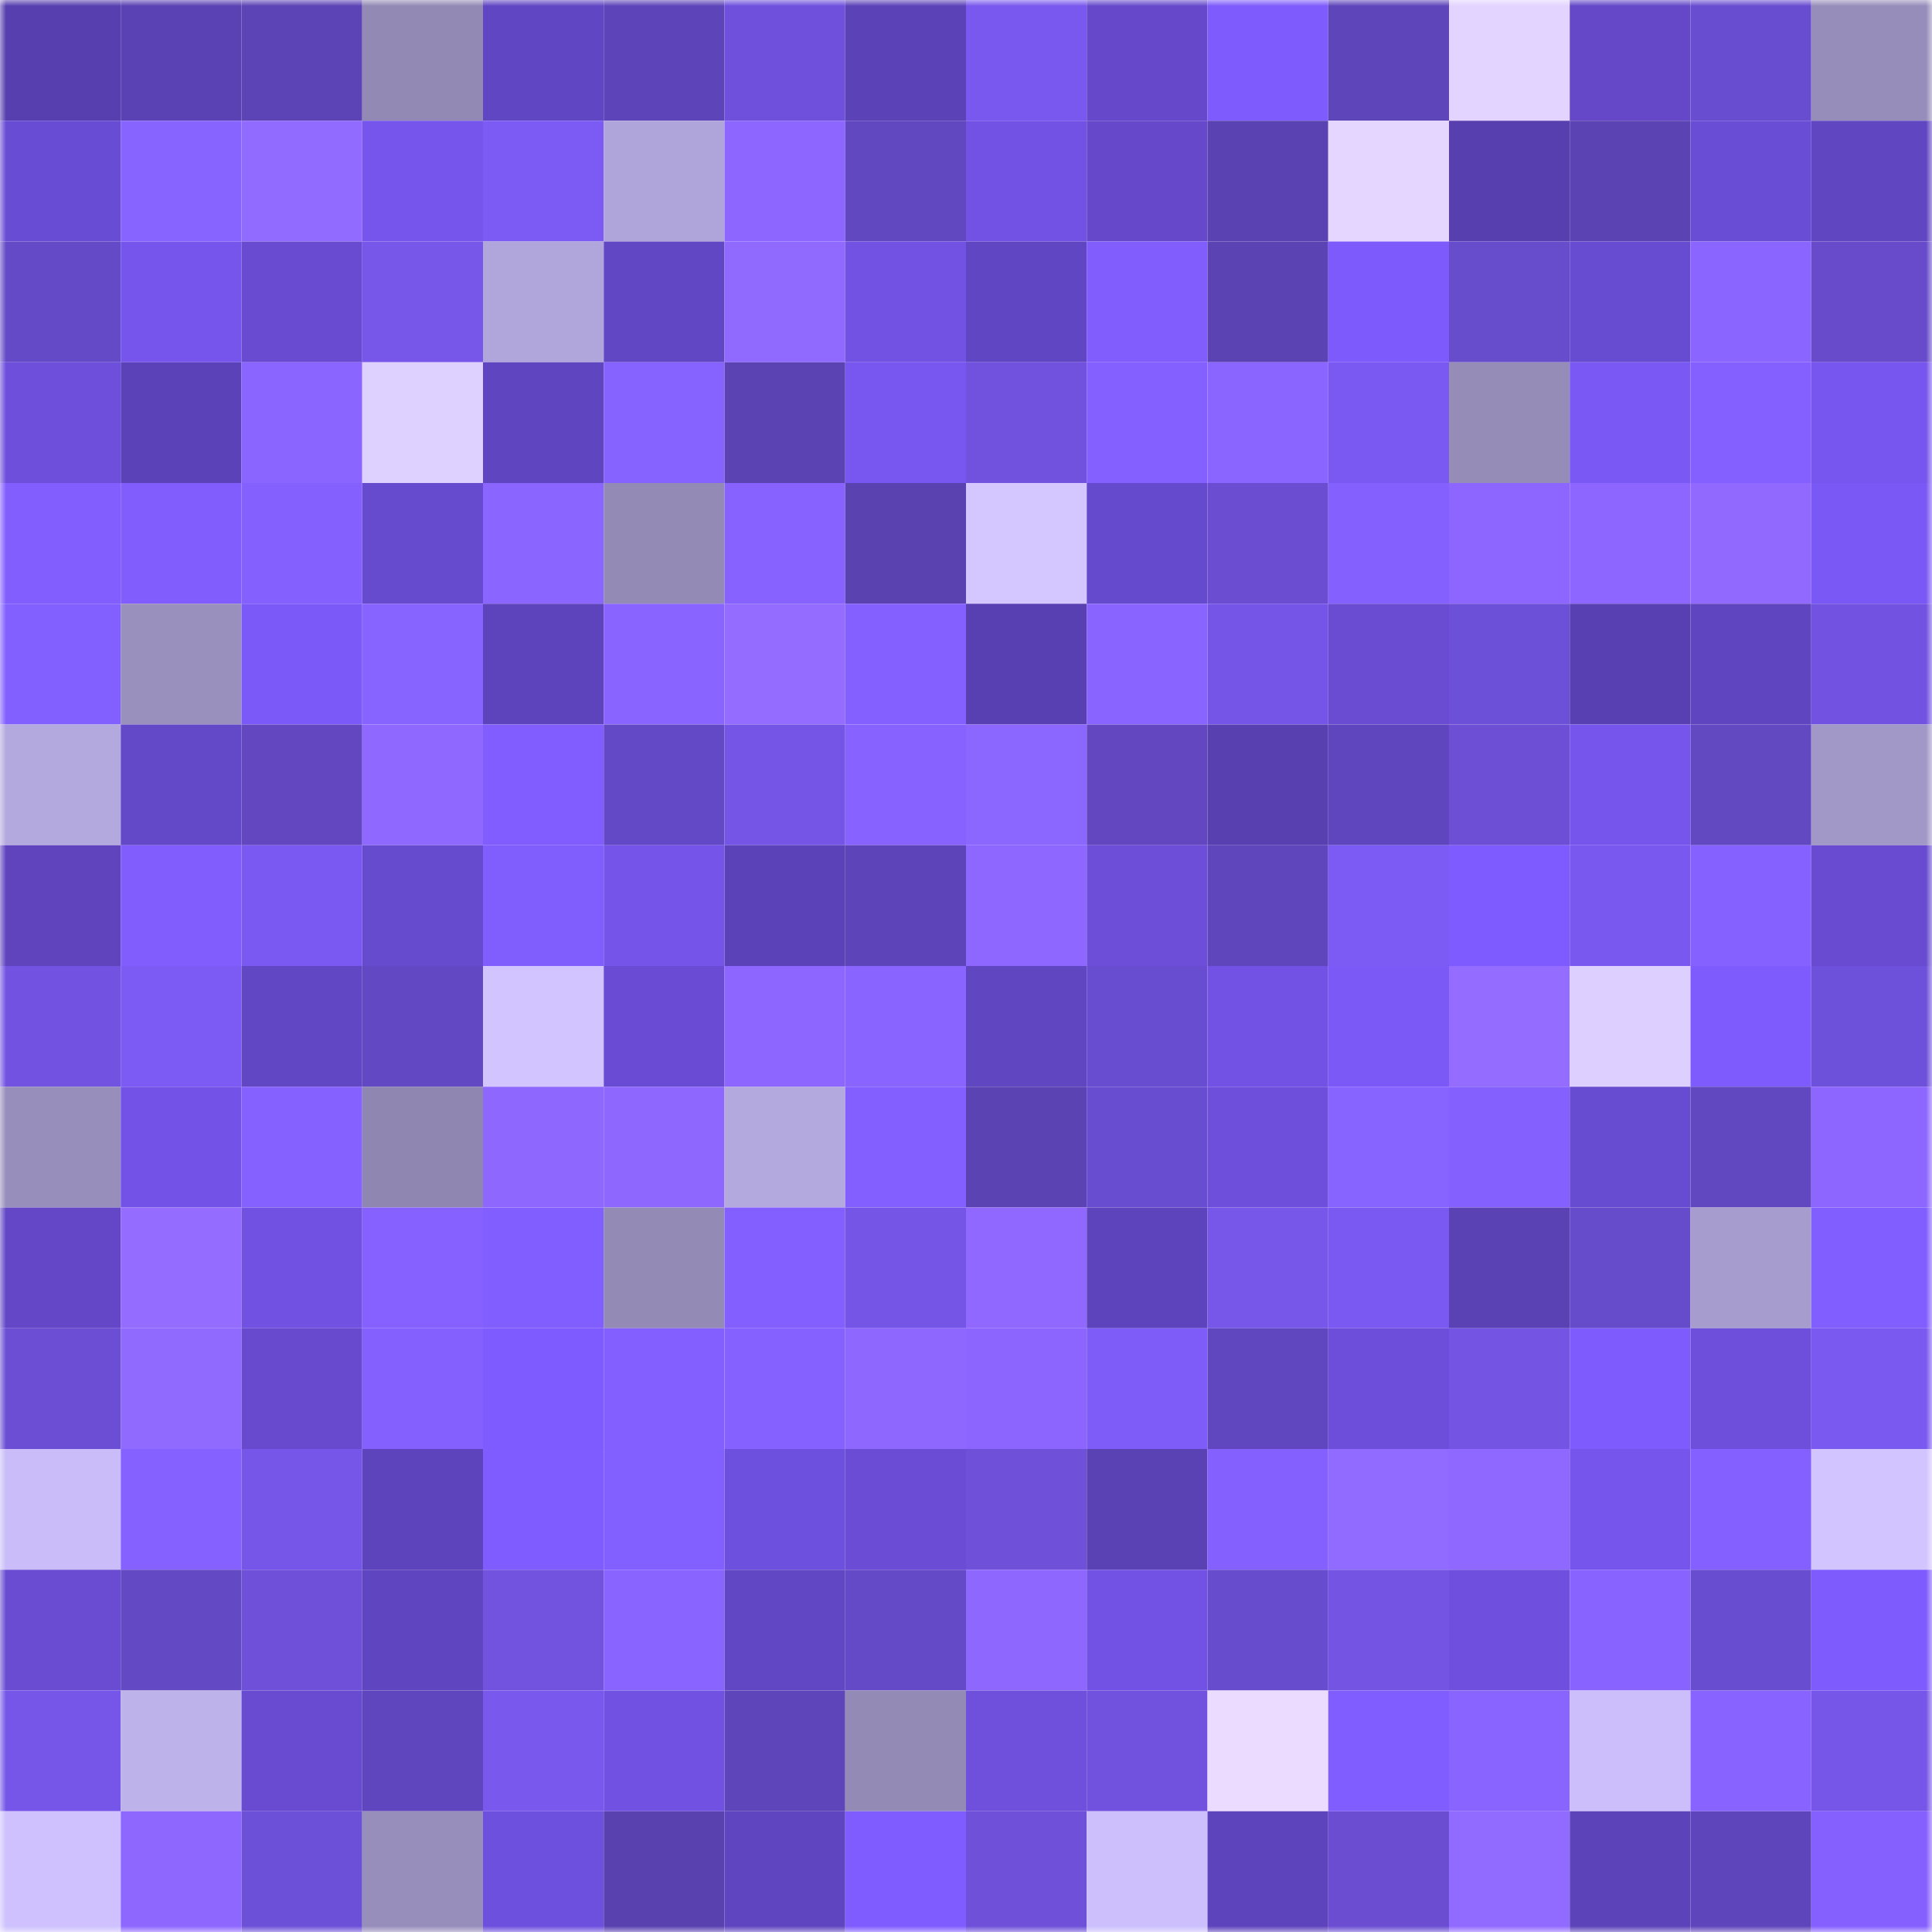<svg viewBox="0 0 160 160" fill="none" role="img" xmlns="http://www.w3.org/2000/svg" width="240" height="240" name="linea%2Cosykaa.linea.eth"><mask id="815181793" mask-type="alpha" maskUnits="userSpaceOnUse" x="0" y="0" width="160" height="160"><rect width="160" height="160" fill="#FFFFFF"></rect></mask><g mask="url(#815181793)"><rect x="0" y="0" width="10" height="10" fill="#573faf"></rect><rect x="10" y="0" width="10" height="10" fill="#5a41b4"></rect><rect x="20" y="0" width="10" height="10" fill="#5c43b6"></rect><rect x="30" y="0" width="10" height="10" fill="#9289b4"></rect><rect x="40" y="0" width="10" height="10" fill="#6146c3"></rect><rect x="50" y="0" width="10" height="10" fill="#5d44b8"></rect><rect x="60" y="0" width="10" height="10" fill="#6e50dd"></rect><rect x="70" y="0" width="10" height="10" fill="#5b42b7"></rect><rect x="80" y="0" width="10" height="10" fill="#7858ee"></rect><rect x="90" y="0" width="10" height="10" fill="#6549ca"></rect><rect x="100" y="0" width="10" height="10" fill="#7d5bfc"></rect><rect x="110" y="0" width="10" height="10" fill="#5e45ba"></rect><rect x="120" y="0" width="10" height="10" fill="#e2d3ff"></rect><rect x="130" y="0" width="10" height="10" fill="#6448c8"></rect><rect x="140" y="0" width="10" height="10" fill="#694dd0"></rect><rect x="150" y="0" width="10" height="10" fill="#978dba"></rect><rect x="0" y="10" width="10" height="10" fill="#694cd4"></rect><rect x="10" y="10" width="10" height="10" fill="#8763ff"></rect><rect x="20" y="10" width="10" height="10" fill="#916aff"></rect><rect x="30" y="10" width="10" height="10" fill="#7555ec"></rect><rect x="40" y="10" width="10" height="10" fill="#7c5af4"></rect><rect x="50" y="10" width="10" height="10" fill="#b0a5da"></rect><rect x="60" y="10" width="10" height="10" fill="#8d66ff"></rect><rect x="70" y="10" width="10" height="10" fill="#6147c0"></rect><rect x="80" y="10" width="10" height="10" fill="#7252e5"></rect><rect x="90" y="10" width="10" height="10" fill="#6549ca"></rect><rect x="100" y="10" width="10" height="10" fill="#5a42b2"></rect><rect x="110" y="10" width="10" height="10" fill="#e5d6ff"></rect><rect x="120" y="10" width="10" height="10" fill="#573faf"></rect><rect x="130" y="10" width="10" height="10" fill="#5b43b4"></rect><rect x="140" y="10" width="10" height="10" fill="#6a4dd5"></rect><rect x="150" y="10" width="10" height="10" fill="#6146c2"></rect><rect x="0" y="20" width="10" height="10" fill="#654ac7"></rect><rect x="10" y="20" width="10" height="10" fill="#7555eb"></rect><rect x="20" y="20" width="10" height="10" fill="#684bd0"></rect><rect x="30" y="20" width="10" height="10" fill="#7757ea"></rect><rect x="40" y="20" width="10" height="10" fill="#b1a6db"></rect><rect x="50" y="20" width="10" height="10" fill="#6247c5"></rect><rect x="60" y="20" width="10" height="10" fill="#9069ff"></rect><rect x="70" y="20" width="10" height="10" fill="#7152e3"></rect><rect x="80" y="20" width="10" height="10" fill="#6146c3"></rect><rect x="90" y="20" width="10" height="10" fill="#805dfc"></rect><rect x="100" y="20" width="10" height="10" fill="#5b43b4"></rect><rect x="110" y="20" width="10" height="10" fill="#7d5afb"></rect><rect x="120" y="20" width="10" height="10" fill="#674ccc"></rect><rect x="130" y="20" width="10" height="10" fill="#674bd0"></rect><rect x="140" y="20" width="10" height="10" fill="#8b65ff"></rect><rect x="150" y="20" width="10" height="10" fill="#674bcb"></rect><rect x="0" y="30" width="10" height="10" fill="#6d4fdc"></rect><rect x="10" y="30" width="10" height="10" fill="#5c42b8"></rect><rect x="20" y="30" width="10" height="10" fill="#8a65ff"></rect><rect x="30" y="30" width="10" height="10" fill="#dfd1ff"></rect><rect x="40" y="30" width="10" height="10" fill="#5f45bf"></rect><rect x="50" y="30" width="10" height="10" fill="#8662ff"></rect><rect x="60" y="30" width="10" height="10" fill="#5b43b4"></rect><rect x="70" y="30" width="10" height="10" fill="#7857f1"></rect><rect x="80" y="30" width="10" height="10" fill="#7152df"></rect><rect x="90" y="30" width="10" height="10" fill="#8360ff"></rect><rect x="100" y="30" width="10" height="10" fill="#8b65ff"></rect><rect x="110" y="30" width="10" height="10" fill="#7a59f2"></rect><rect x="120" y="30" width="10" height="10" fill="#958cb8"></rect><rect x="130" y="30" width="10" height="10" fill="#7a58f4"></rect><rect x="140" y="30" width="10" height="10" fill="#8360ff"></rect><rect x="150" y="30" width="10" height="10" fill="#7656ee"></rect><rect x="0" y="40" width="10" height="10" fill="#825eff"></rect><rect x="10" y="40" width="10" height="10" fill="#805dfc"></rect><rect x="20" y="40" width="10" height="10" fill="#8461ff"></rect><rect x="30" y="40" width="10" height="10" fill="#674bcf"></rect><rect x="40" y="40" width="10" height="10" fill="#8a65ff"></rect><rect x="50" y="40" width="10" height="10" fill="#938ab5"></rect><rect x="60" y="40" width="10" height="10" fill="#8762ff"></rect><rect x="70" y="40" width="10" height="10" fill="#5a42b1"></rect><rect x="80" y="40" width="10" height="10" fill="#d4c6ff"></rect><rect x="90" y="40" width="10" height="10" fill="#664ace"></rect><rect x="100" y="40" width="10" height="10" fill="#6a4dd1"></rect><rect x="110" y="40" width="10" height="10" fill="#8460ff"></rect><rect x="120" y="40" width="10" height="10" fill="#8d66ff"></rect><rect x="130" y="40" width="10" height="10" fill="#8c66ff"></rect><rect x="140" y="40" width="10" height="10" fill="#9169ff"></rect><rect x="150" y="40" width="10" height="10" fill="#7a58f5"></rect><rect x="0" y="50" width="10" height="10" fill="#825fff"></rect><rect x="10" y="50" width="10" height="10" fill="#9a90be"></rect><rect x="20" y="50" width="10" height="10" fill="#7b59f8"></rect><rect x="30" y="50" width="10" height="10" fill="#8763ff"></rect><rect x="40" y="50" width="10" height="10" fill="#5e44bc"></rect><rect x="50" y="50" width="10" height="10" fill="#8a64ff"></rect><rect x="60" y="50" width="10" height="10" fill="#946cff"></rect><rect x="70" y="50" width="10" height="10" fill="#8360ff"></rect><rect x="80" y="50" width="10" height="10" fill="#5940b2"></rect><rect x="90" y="50" width="10" height="10" fill="#8964ff"></rect><rect x="100" y="50" width="10" height="10" fill="#7555e7"></rect><rect x="110" y="50" width="10" height="10" fill="#694cd2"></rect><rect x="120" y="50" width="10" height="10" fill="#6d50d8"></rect><rect x="130" y="50" width="10" height="10" fill="#5940b2"></rect><rect x="140" y="50" width="10" height="10" fill="#5f45c0"></rect><rect x="150" y="50" width="10" height="10" fill="#7253e1"></rect><rect x="0" y="60" width="10" height="10" fill="#b4a9df"></rect><rect x="10" y="60" width="10" height="10" fill="#6348c7"></rect><rect x="20" y="60" width="10" height="10" fill="#6247c1"></rect><rect x="30" y="60" width="10" height="10" fill="#8f68ff"></rect><rect x="40" y="60" width="10" height="10" fill="#815dff"></rect><rect x="50" y="60" width="10" height="10" fill="#6449c6"></rect><rect x="60" y="60" width="10" height="10" fill="#7455e5"></rect><rect x="70" y="60" width="10" height="10" fill="#8762ff"></rect><rect x="80" y="60" width="10" height="10" fill="#8b66ff"></rect><rect x="90" y="60" width="10" height="10" fill="#6247c1"></rect><rect x="100" y="60" width="10" height="10" fill="#5840b1"></rect><rect x="110" y="60" width="10" height="10" fill="#6046be"></rect><rect x="120" y="60" width="10" height="10" fill="#6d4fd6"></rect><rect x="130" y="60" width="10" height="10" fill="#7655ed"></rect><rect x="140" y="60" width="10" height="10" fill="#6248c1"></rect><rect x="150" y="60" width="10" height="10" fill="#a298c8"></rect><rect x="0" y="70" width="10" height="10" fill="#5f44be"></rect><rect x="10" y="70" width="10" height="10" fill="#805dfc"></rect><rect x="20" y="70" width="10" height="10" fill="#7a59f2"></rect><rect x="30" y="70" width="10" height="10" fill="#674bcf"></rect><rect x="40" y="70" width="10" height="10" fill="#805efe"></rect><rect x="50" y="70" width="10" height="10" fill="#7454e9"></rect><rect x="60" y="70" width="10" height="10" fill="#5c42b8"></rect><rect x="70" y="70" width="10" height="10" fill="#5d44b9"></rect><rect x="80" y="70" width="10" height="10" fill="#8d67ff"></rect><rect x="90" y="70" width="10" height="10" fill="#6c4ed9"></rect><rect x="100" y="70" width="10" height="10" fill="#6046bd"></rect><rect x="110" y="70" width="10" height="10" fill="#7c5bf5"></rect><rect x="120" y="70" width="10" height="10" fill="#7e5bfe"></rect><rect x="130" y="70" width="10" height="10" fill="#7958ef"></rect><rect x="140" y="70" width="10" height="10" fill="#8561ff"></rect><rect x="150" y="70" width="10" height="10" fill="#684bd1"></rect><rect x="0" y="80" width="10" height="10" fill="#7253e1"></rect><rect x="10" y="80" width="10" height="10" fill="#7c5af4"></rect><rect x="20" y="80" width="10" height="10" fill="#6147c4"></rect><rect x="30" y="80" width="10" height="10" fill="#6248c2"></rect><rect x="40" y="80" width="10" height="10" fill="#d1c4ff"></rect><rect x="50" y="80" width="10" height="10" fill="#694cd3"></rect><rect x="60" y="80" width="10" height="10" fill="#8c66ff"></rect><rect x="70" y="80" width="10" height="10" fill="#8a64ff"></rect><rect x="80" y="80" width="10" height="10" fill="#6146c2"></rect><rect x="90" y="80" width="10" height="10" fill="#694dd0"></rect><rect x="100" y="80" width="10" height="10" fill="#7252e5"></rect><rect x="110" y="80" width="10" height="10" fill="#7b59f7"></rect><rect x="120" y="80" width="10" height="10" fill="#946cff"></rect><rect x="130" y="80" width="10" height="10" fill="#ddcfff"></rect><rect x="140" y="80" width="10" height="10" fill="#7e5bfd"></rect><rect x="150" y="80" width="10" height="10" fill="#6e51da"></rect><rect x="0" y="90" width="10" height="10" fill="#988ebc"></rect><rect x="10" y="90" width="10" height="10" fill="#7353e7"></rect><rect x="20" y="90" width="10" height="10" fill="#8561ff"></rect><rect x="30" y="90" width="10" height="10" fill="#8f86b1"></rect><rect x="40" y="90" width="10" height="10" fill="#8e67ff"></rect><rect x="50" y="90" width="10" height="10" fill="#8e67ff"></rect><rect x="60" y="90" width="10" height="10" fill="#b4a9df"></rect><rect x="70" y="90" width="10" height="10" fill="#835fff"></rect><rect x="80" y="90" width="10" height="10" fill="#5b43b4"></rect><rect x="90" y="90" width="10" height="10" fill="#694dd0"></rect><rect x="100" y="90" width="10" height="10" fill="#6d4fdc"></rect><rect x="110" y="90" width="10" height="10" fill="#8763ff"></rect><rect x="120" y="90" width="10" height="10" fill="#8460ff"></rect><rect x="130" y="90" width="10" height="10" fill="#674bd0"></rect><rect x="140" y="90" width="10" height="10" fill="#6147c0"></rect><rect x="150" y="90" width="10" height="10" fill="#8c66ff"></rect><rect x="0" y="100" width="10" height="10" fill="#6347c6"></rect><rect x="10" y="100" width="10" height="10" fill="#946cff"></rect><rect x="20" y="100" width="10" height="10" fill="#7051e2"></rect><rect x="30" y="100" width="10" height="10" fill="#8661ff"></rect><rect x="40" y="100" width="10" height="10" fill="#815eff"></rect><rect x="50" y="100" width="10" height="10" fill="#938ab5"></rect><rect x="60" y="100" width="10" height="10" fill="#835fff"></rect><rect x="70" y="100" width="10" height="10" fill="#7455e5"></rect><rect x="80" y="100" width="10" height="10" fill="#9068ff"></rect><rect x="90" y="100" width="10" height="10" fill="#5d44bc"></rect><rect x="100" y="100" width="10" height="10" fill="#7657ea"></rect><rect x="110" y="100" width="10" height="10" fill="#7a59f2"></rect><rect x="120" y="100" width="10" height="10" fill="#5a41b4"></rect><rect x="130" y="100" width="10" height="10" fill="#664bca"></rect><rect x="140" y="100" width="10" height="10" fill="#a79cce"></rect><rect x="150" y="100" width="10" height="10" fill="#815eff"></rect><rect x="0" y="110" width="10" height="10" fill="#6b4ed4"></rect><rect x="10" y="110" width="10" height="10" fill="#9069ff"></rect><rect x="20" y="110" width="10" height="10" fill="#674ace"></rect><rect x="30" y="110" width="10" height="10" fill="#8460ff"></rect><rect x="40" y="110" width="10" height="10" fill="#7e5bfe"></rect><rect x="50" y="110" width="10" height="10" fill="#835fff"></rect><rect x="60" y="110" width="10" height="10" fill="#8561ff"></rect><rect x="70" y="110" width="10" height="10" fill="#8e67ff"></rect><rect x="80" y="110" width="10" height="10" fill="#8c65ff"></rect><rect x="90" y="110" width="10" height="10" fill="#7e5cf8"></rect><rect x="100" y="110" width="10" height="10" fill="#6147bf"></rect><rect x="110" y="110" width="10" height="10" fill="#6c4eda"></rect><rect x="120" y="110" width="10" height="10" fill="#7354e3"></rect><rect x="130" y="110" width="10" height="10" fill="#7d5bfc"></rect><rect x="140" y="110" width="10" height="10" fill="#6d4fdb"></rect><rect x="150" y="110" width="10" height="10" fill="#7959f0"></rect><rect x="0" y="120" width="10" height="10" fill="#c9bcf8"></rect><rect x="10" y="120" width="10" height="10" fill="#8561ff"></rect><rect x="20" y="120" width="10" height="10" fill="#7556e8"></rect><rect x="30" y="120" width="10" height="10" fill="#5e44bc"></rect><rect x="40" y="120" width="10" height="10" fill="#7f5cff"></rect><rect x="50" y="120" width="10" height="10" fill="#825fff"></rect><rect x="60" y="120" width="10" height="10" fill="#6e50de"></rect><rect x="70" y="120" width="10" height="10" fill="#6a4dd4"></rect><rect x="80" y="120" width="10" height="10" fill="#6e50d9"></rect><rect x="90" y="120" width="10" height="10" fill="#5a41b4"></rect><rect x="100" y="120" width="10" height="10" fill="#8460ff"></rect><rect x="110" y="120" width="10" height="10" fill="#916aff"></rect><rect x="120" y="120" width="10" height="10" fill="#8f69ff"></rect><rect x="130" y="120" width="10" height="10" fill="#7655ed"></rect><rect x="140" y="120" width="10" height="10" fill="#8360ff"></rect><rect x="150" y="120" width="10" height="10" fill="#d2c4ff"></rect><rect x="0" y="130" width="10" height="10" fill="#694cd2"></rect><rect x="10" y="130" width="10" height="10" fill="#6449c5"></rect><rect x="20" y="130" width="10" height="10" fill="#6e50d9"></rect><rect x="30" y="130" width="10" height="10" fill="#6045c0"></rect><rect x="40" y="130" width="10" height="10" fill="#7153e0"></rect><rect x="50" y="130" width="10" height="10" fill="#8a64ff"></rect><rect x="60" y="130" width="10" height="10" fill="#6247c5"></rect><rect x="70" y="130" width="10" height="10" fill="#654ac7"></rect><rect x="80" y="130" width="10" height="10" fill="#8e67ff"></rect><rect x="90" y="130" width="10" height="10" fill="#7152e4"></rect><rect x="100" y="130" width="10" height="10" fill="#684cce"></rect><rect x="110" y="130" width="10" height="10" fill="#7354e3"></rect><rect x="120" y="130" width="10" height="10" fill="#6f50de"></rect><rect x="130" y="130" width="10" height="10" fill="#8863ff"></rect><rect x="140" y="130" width="10" height="10" fill="#694dd0"></rect><rect x="150" y="130" width="10" height="10" fill="#7e5bfc"></rect><rect x="0" y="140" width="10" height="10" fill="#7556e8"></rect><rect x="10" y="140" width="10" height="10" fill="#beb2ea"></rect><rect x="20" y="140" width="10" height="10" fill="#684bd1"></rect><rect x="30" y="140" width="10" height="10" fill="#6046be"></rect><rect x="40" y="140" width="10" height="10" fill="#7858ed"></rect><rect x="50" y="140" width="10" height="10" fill="#7051e2"></rect><rect x="60" y="140" width="10" height="10" fill="#5e45ba"></rect><rect x="70" y="140" width="10" height="10" fill="#948ab6"></rect><rect x="80" y="140" width="10" height="10" fill="#6e50dd"></rect><rect x="90" y="140" width="10" height="10" fill="#7152de"></rect><rect x="100" y="140" width="10" height="10" fill="#ebdcff"></rect><rect x="110" y="140" width="10" height="10" fill="#805dff"></rect><rect x="120" y="140" width="10" height="10" fill="#8964ff"></rect><rect x="130" y="140" width="10" height="10" fill="#cbbefa"></rect><rect x="140" y="140" width="10" height="10" fill="#8963ff"></rect><rect x="150" y="140" width="10" height="10" fill="#7656e8"></rect><rect x="0" y="150" width="10" height="10" fill="#cec1fe"></rect><rect x="10" y="150" width="10" height="10" fill="#8e67ff"></rect><rect x="20" y="150" width="10" height="10" fill="#6d50d8"></rect><rect x="30" y="150" width="10" height="10" fill="#988ebc"></rect><rect x="40" y="150" width="10" height="10" fill="#6e50de"></rect><rect x="50" y="150" width="10" height="10" fill="#5941b0"></rect><rect x="60" y="150" width="10" height="10" fill="#5f45bf"></rect><rect x="70" y="150" width="10" height="10" fill="#7f5cff"></rect><rect x="80" y="150" width="10" height="10" fill="#6e50d9"></rect><rect x="90" y="150" width="10" height="10" fill="#ccbffc"></rect><rect x="100" y="150" width="10" height="10" fill="#5e44bc"></rect><rect x="110" y="150" width="10" height="10" fill="#6a4dd1"></rect><rect x="120" y="150" width="10" height="10" fill="#916aff"></rect><rect x="130" y="150" width="10" height="10" fill="#5c43ba"></rect><rect x="140" y="150" width="10" height="10" fill="#5f45bb"></rect><rect x="150" y="150" width="10" height="10" fill="#8560ff"></rect></g></svg>